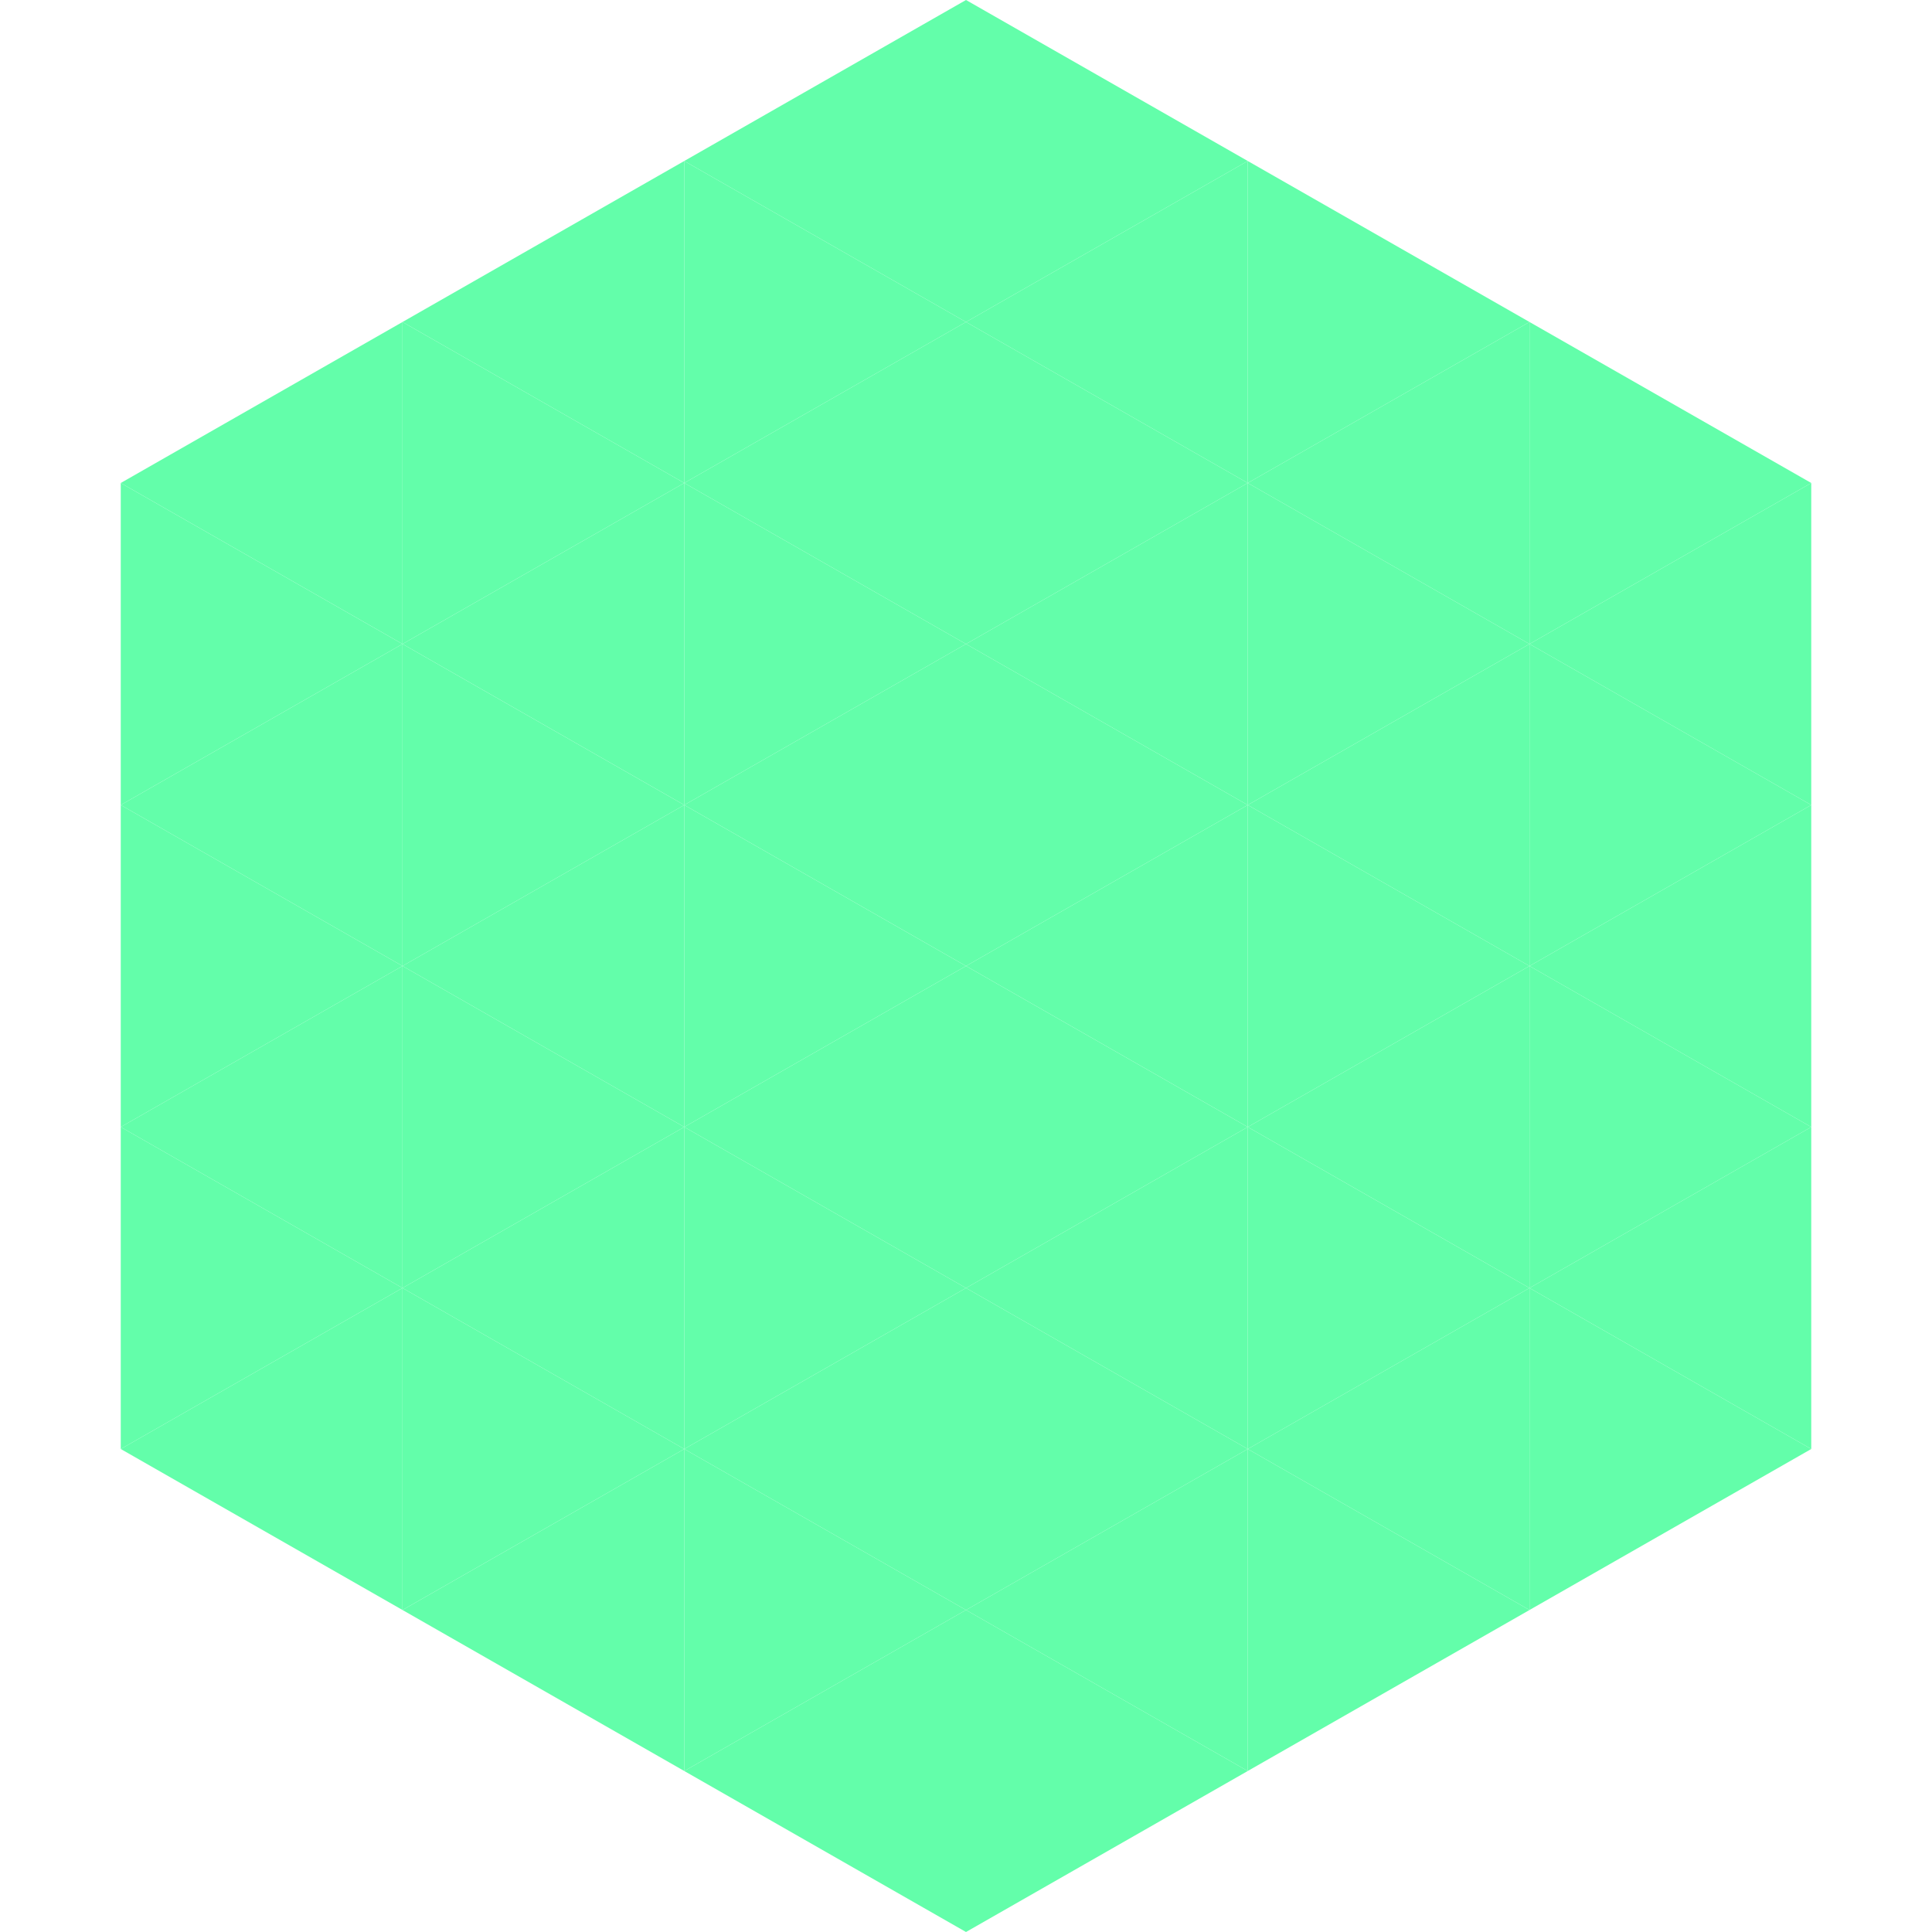 <?xml version="1.0"?>
<!-- Generated by SVGo -->
<svg width="240" height="240"
     xmlns="http://www.w3.org/2000/svg"
     xmlns:xlink="http://www.w3.org/1999/xlink">
<polygon points="50,40 15,60 50,80" style="fill:rgb(99,254,170)" />
<polygon points="190,40 225,60 190,80" style="fill:rgb(99,254,170)" />
<polygon points="15,60 50,80 15,100" style="fill:rgb(99,254,170)" />
<polygon points="225,60 190,80 225,100" style="fill:rgb(99,254,170)" />
<polygon points="50,80 15,100 50,120" style="fill:rgb(99,254,170)" />
<polygon points="190,80 225,100 190,120" style="fill:rgb(99,254,170)" />
<polygon points="15,100 50,120 15,140" style="fill:rgb(99,254,170)" />
<polygon points="225,100 190,120 225,140" style="fill:rgb(99,254,170)" />
<polygon points="50,120 15,140 50,160" style="fill:rgb(99,254,170)" />
<polygon points="190,120 225,140 190,160" style="fill:rgb(99,254,170)" />
<polygon points="15,140 50,160 15,180" style="fill:rgb(99,254,170)" />
<polygon points="225,140 190,160 225,180" style="fill:rgb(99,254,170)" />
<polygon points="50,160 15,180 50,200" style="fill:rgb(99,254,170)" />
<polygon points="190,160 225,180 190,200" style="fill:rgb(99,254,170)" />
<polygon points="15,180 50,200 15,220" style="fill:rgb(255,255,255); fill-opacity:0" />
<polygon points="225,180 190,200 225,220" style="fill:rgb(255,255,255); fill-opacity:0" />
<polygon points="50,0 85,20 50,40" style="fill:rgb(255,255,255); fill-opacity:0" />
<polygon points="190,0 155,20 190,40" style="fill:rgb(255,255,255); fill-opacity:0" />
<polygon points="85,20 50,40 85,60" style="fill:rgb(99,254,170)" />
<polygon points="155,20 190,40 155,60" style="fill:rgb(99,254,170)" />
<polygon points="50,40 85,60 50,80" style="fill:rgb(99,254,170)" />
<polygon points="190,40 155,60 190,80" style="fill:rgb(99,254,170)" />
<polygon points="85,60 50,80 85,100" style="fill:rgb(99,254,170)" />
<polygon points="155,60 190,80 155,100" style="fill:rgb(99,254,170)" />
<polygon points="50,80 85,100 50,120" style="fill:rgb(99,254,170)" />
<polygon points="190,80 155,100 190,120" style="fill:rgb(99,254,170)" />
<polygon points="85,100 50,120 85,140" style="fill:rgb(99,254,170)" />
<polygon points="155,100 190,120 155,140" style="fill:rgb(99,254,170)" />
<polygon points="50,120 85,140 50,160" style="fill:rgb(99,254,170)" />
<polygon points="190,120 155,140 190,160" style="fill:rgb(99,254,170)" />
<polygon points="85,140 50,160 85,180" style="fill:rgb(99,254,170)" />
<polygon points="155,140 190,160 155,180" style="fill:rgb(99,254,170)" />
<polygon points="50,160 85,180 50,200" style="fill:rgb(99,254,170)" />
<polygon points="190,160 155,180 190,200" style="fill:rgb(99,254,170)" />
<polygon points="85,180 50,200 85,220" style="fill:rgb(99,254,170)" />
<polygon points="155,180 190,200 155,220" style="fill:rgb(99,254,170)" />
<polygon points="120,0 85,20 120,40" style="fill:rgb(99,254,170)" />
<polygon points="120,0 155,20 120,40" style="fill:rgb(99,254,170)" />
<polygon points="85,20 120,40 85,60" style="fill:rgb(99,254,170)" />
<polygon points="155,20 120,40 155,60" style="fill:rgb(99,254,170)" />
<polygon points="120,40 85,60 120,80" style="fill:rgb(99,254,170)" />
<polygon points="120,40 155,60 120,80" style="fill:rgb(99,254,170)" />
<polygon points="85,60 120,80 85,100" style="fill:rgb(99,254,170)" />
<polygon points="155,60 120,80 155,100" style="fill:rgb(99,254,170)" />
<polygon points="120,80 85,100 120,120" style="fill:rgb(99,254,170)" />
<polygon points="120,80 155,100 120,120" style="fill:rgb(99,254,170)" />
<polygon points="85,100 120,120 85,140" style="fill:rgb(99,254,170)" />
<polygon points="155,100 120,120 155,140" style="fill:rgb(99,254,170)" />
<polygon points="120,120 85,140 120,160" style="fill:rgb(99,254,170)" />
<polygon points="120,120 155,140 120,160" style="fill:rgb(99,254,170)" />
<polygon points="85,140 120,160 85,180" style="fill:rgb(99,254,170)" />
<polygon points="155,140 120,160 155,180" style="fill:rgb(99,254,170)" />
<polygon points="120,160 85,180 120,200" style="fill:rgb(99,254,170)" />
<polygon points="120,160 155,180 120,200" style="fill:rgb(99,254,170)" />
<polygon points="85,180 120,200 85,220" style="fill:rgb(99,254,170)" />
<polygon points="155,180 120,200 155,220" style="fill:rgb(99,254,170)" />
<polygon points="120,200 85,220 120,240" style="fill:rgb(99,254,170)" />
<polygon points="120,200 155,220 120,240" style="fill:rgb(99,254,170)" />
<polygon points="85,220 120,240 85,260" style="fill:rgb(255,255,255); fill-opacity:0" />
<polygon points="155,220 120,240 155,260" style="fill:rgb(255,255,255); fill-opacity:0" />
</svg>
